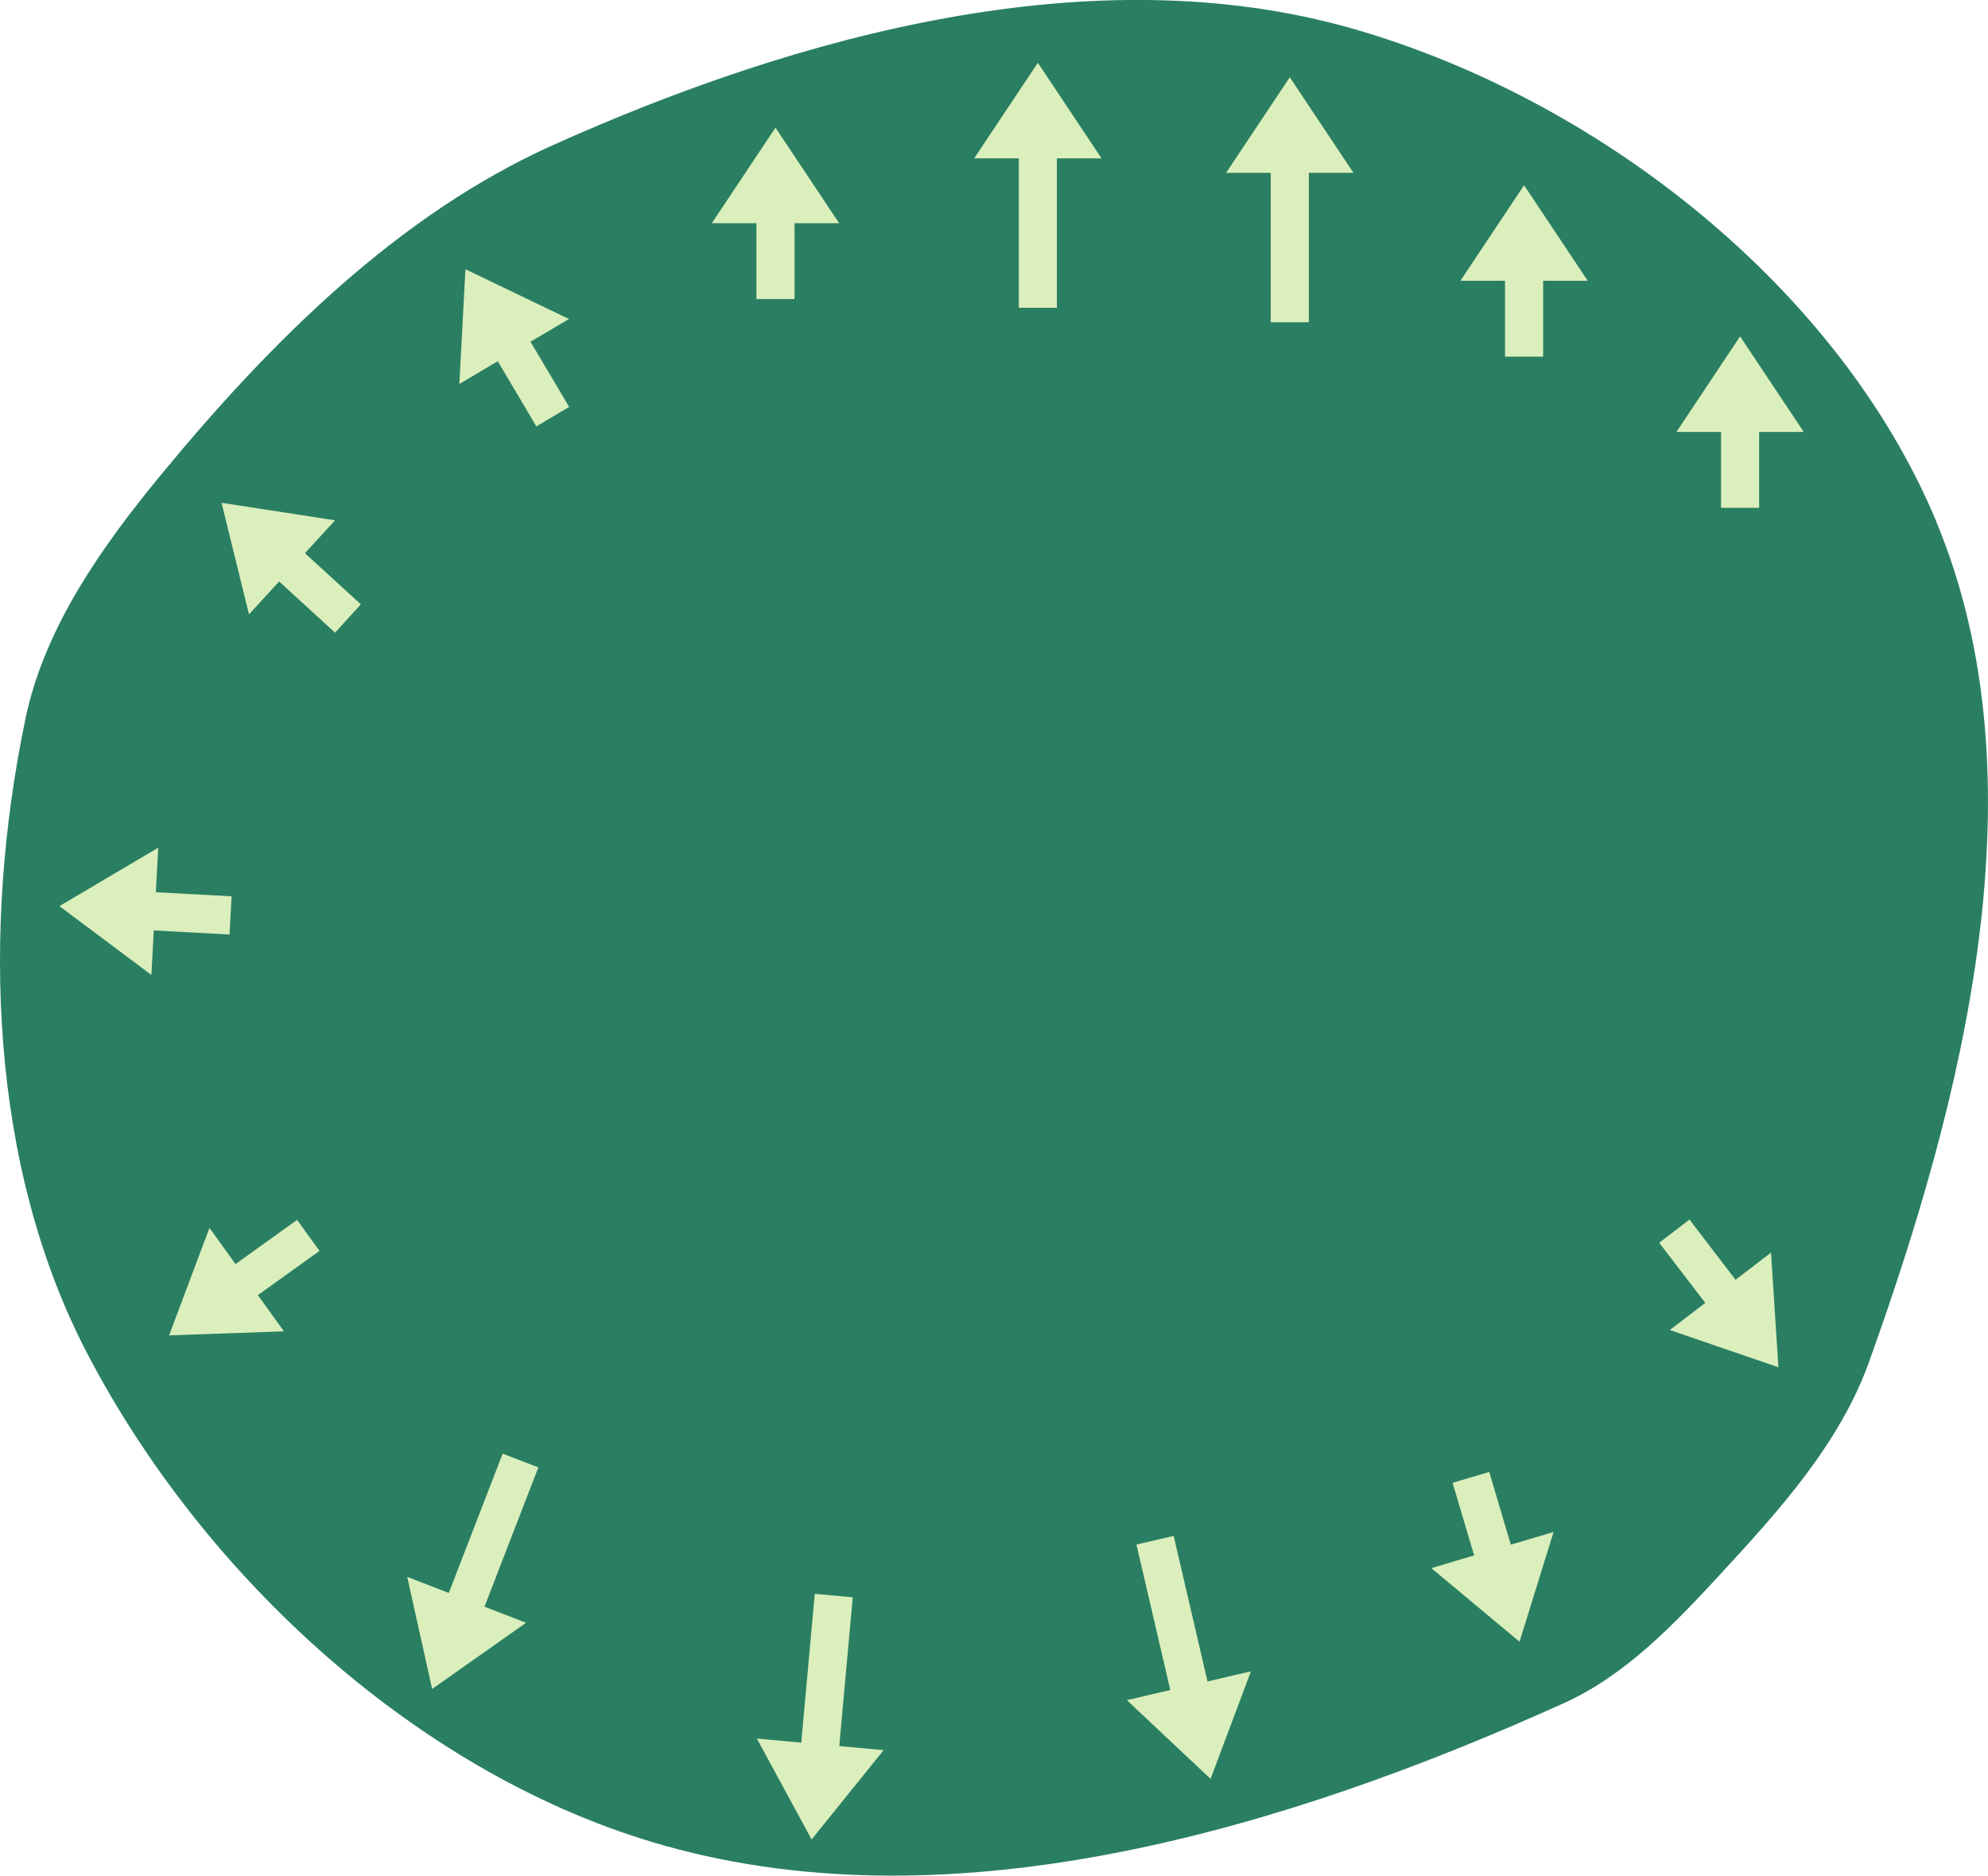 <?xml version="1.0" encoding="UTF-8" standalone="no"?>
<svg
   width="18.268mm"
   height="17.235mm"
   viewBox="0 0 18.268 17.235"
   version="1.1"
   id="svg8"
   inkscape:version="1.1.1 (c3084ef, 2021-09-22)"
   sodipodi:docname="green1.svg"
   xmlns:inkscape="http://www.inkscape.org/namespaces/inkscape"
   xmlns:sodipodi="http://sodipodi.sourceforge.net/DTD/sodipodi-0.dtd"
   xmlns="http://www.w3.org/2000/svg"
   xmlns:svg="http://www.w3.org/2000/svg"
   xmlns:rdf="http://www.w3.org/1999/02/22-rdf-syntax-ns#"
   xmlns:cc="http://creativecommons.org/ns#"
   xmlns:dc="http://purl.org/dc/elements/1.1/">
  <defs
     id="defs2">
    <linearGradient
       id="linearGradient1668">
      <stop
         style="stop-color:#000000;stop-opacity:1"
         offset="0"
         id="stop1664" />
      <stop
         id="stop1666"
         offset="1"
         style="stop-color:#ffffff;stop-opacity:0" />
    </linearGradient>
    <linearGradient
       id="linearGradient3710"
       inkscape:swatch="solid">
      <stop
         style="stop-color:#878e76;stop-opacity:1;"
         offset="0"
         id="stop3708" />
    </linearGradient>
    <linearGradient
       id="linearGradient3177"
       inkscape:swatch="solid">
      <stop
         style="stop-color:#000000;stop-opacity:1;"
         offset="0"
         id="stop3175" />
    </linearGradient>
    <linearGradient
       id="linearGradient3152">
      <stop
         style="stop-color:#878e76;stop-opacity:1"
         offset="0"
         id="stop3154" />
      <stop
         id="stop3178"
         offset="1"
         style="stop-color:#065143;stop-opacity:1" />
    </linearGradient>
    <inkscape:perspective
       sodipodi:type="inkscape:persp3d"
       inkscape:vp_x="0 : 246.416 : 1"
       inkscape:vp_y="0 : 999.99992 : 0"
       inkscape:vp_z="744.09444 : 246.416 : 1"
       inkscape:persp3d-origin="372.04722 : 71.022308 : 1"
       id="perspective10" />
    <inkscape:perspective
       id="perspective3304"
       inkscape:persp3d-origin="372.04722 : 71.022308 : 1"
       inkscape:vp_z="744.09444 : 246.416 : 1"
       inkscape:vp_y="0 : 999.99992 : 0"
       inkscape:vp_x="0 : 246.416 : 1"
       sodipodi:type="inkscape:persp3d" />
    <linearGradient
       id="linearGradient3152-8">
      <stop
         style="stop-color:#73d216;stop-opacity:1;"
         offset="0"
         id="stop3154-9" />
      <stop
         id="stop3178-2"
         offset="1"
         style="stop-color:#519f06;stop-opacity:1;" />
    </linearGradient>
    <inkscape:perspective
       sodipodi:type="inkscape:persp3d"
       inkscape:vp_x="0 : 246.416 : 1"
       inkscape:vp_y="0 : 999.99992 : 0"
       inkscape:vp_z="744.09444 : 246.416 : 1"
       inkscape:persp3d-origin="372.04722 : 71.022308 : 1"
       id="perspective10-1" />
    <inkscape:perspective
       id="perspective3304-8"
       inkscape:persp3d-origin="372.04722 : 71.022308 : 1"
       inkscape:vp_z="744.09444 : 246.416 : 1"
       inkscape:vp_y="0 : 999.99992 : 0"
       inkscape:vp_x="0 : 246.416 : 1"
       sodipodi:type="inkscape:persp3d" />
  </defs>
  <sodipodi:namedview
     id="base"
     pagecolor="#ffffff"
     bordercolor="#666666"
     borderopacity="1.0"
     inkscape:pageopacity="0.0"
     inkscape:pageshadow="2"
     inkscape:zoom="4"
     inkscape:cx="51.875"
     inkscape:cy="21.875"
     inkscape:document-units="mm"
     inkscape:current-layer="layer1"
     inkscape:document-rotation="0"
     showgrid="false"
     inkscape:snap-global="false"
     inkscape:window-width="1252"
     inkscape:window-height="777"
     inkscape:window-x="106"
     inkscape:window-y="23"
     inkscape:window-maximized="0"
     fit-margin-top="0"
     fit-margin-left="0"
     fit-margin-right="0"
     fit-margin-bottom="0"
     inkscape:pagecheckerboard="0" />
  <g
     inkscape:groupmode="layer"
     id="layer7"
     inkscape:label="Green"
     style="display:inline;opacity:1"
     transform="translate(-44.078,-27.259)"
     sodipodi:insensitive="true">
    <path
       style="opacity:1;fill:#2a7f62;fill-opacity:1;stroke:none;stroke-width:0.174px;stroke-linecap:butt;stroke-linejoin:miter;stroke-opacity:1"
       d="m 61.87,32.051 c 0.994,2.385 0.255,5.296 -0.619,7.727 -0.266,0.74 -0.819,1.355 -1.352,1.932 -0.425,0.461 -0.878,0.94 -1.449,1.198 -2.543,1.148 -5.582,2.066 -8.268,1.309 -2.236,-0.63 -4.228,-2.462 -5.302,-4.521 -0.904,-1.732 -0.967,-3.921 -0.568,-5.833 0.175,-0.841 0.707,-1.589 1.254,-2.252 0.997,-1.208 2.169,-2.381 3.598,-3.021 2.256,-1.012 4.962,-1.747 7.339,-1.069 2.251,0.643 4.467,2.369 5.368,4.53 z"
       id="path942"
       sodipodi:nodetypes="aaaaaaaaaaa" />
  </g>
  <g
     inkscape:groupmode="layer"
     id="layer1"
     inkscape:label="arrows"
     transform="translate(-40.625,-35.66)"
     sodipodi:insensitive="true">
    <path
       style="display:inline;fill:#dbefbc;fill-opacity:1;stroke:none;stroke-width:0.31px;stroke-linecap:butt;stroke-linejoin:miter;stroke-opacity:1"
       d="m 56.79,40.326 v -0.697 h 0.41 l -0.585,-0.878 -0.585,0.878 h 0.41 v 0.697"
       id="path2867"
       sodipodi:nodetypes="ccccccc" />
    <path
       style="display:inline;fill:#dbefbc;fill-opacity:1;stroke:none;stroke-width:0.31px;stroke-linecap:butt;stroke-linejoin:miter;stroke-opacity:1"
       d="M 54.805,38.937 V 38.24 h 0.41 l -0.585,-0.878 -0.585,0.878 h 0.41 v 0.697"
       id="path2869"
       sodipodi:nodetypes="ccccccc" />
    <path
       style="display:inline;fill:#dbefbc;fill-opacity:1;stroke:none;stroke-width:0.31px;stroke-linecap:butt;stroke-linejoin:miter;stroke-opacity:1"
       d="m 47.926,38.408 v -0.697 h 0.41 l -0.585,-0.878 -0.585,0.878 h 0.41 v 0.697"
       id="path2871"
       sodipodi:nodetypes="ccccccc" />
    <path
       style="display:inline;fill:#dbefbc;fill-opacity:1;stroke:none;stroke-width:0.31px;stroke-linecap:butt;stroke-linejoin:miter;stroke-opacity:1"
       d="m 45.855,39.399 -0.355,-0.599 0.353,-0.209 -0.951,-0.457 -0.056,1.054 0.353,-0.209 0.355,0.599"
       id="path2873"
       sodipodi:nodetypes="ccccccc" />
    <path
       style="display:inline;fill:#dbefbc;fill-opacity:1;stroke:none;stroke-width:0.31px;stroke-linecap:butt;stroke-linejoin:miter;stroke-opacity:1"
       d="m 43.941,41.213 -0.514,-0.47 0.277,-0.302 -1.043,-0.161 0.252,1.025 0.277,-0.302 0.514,0.47"
       id="path2875"
       sodipodi:nodetypes="ccccccc" />
    <path
       style="display:inline;fill:#dbefbc;fill-opacity:1;stroke:none;stroke-width:0.31px;stroke-linecap:butt;stroke-linejoin:miter;stroke-opacity:1"
       d="m 42.753,43.896 -0.696,-0.038 0.022,-0.409 -0.908,0.537 0.845,0.632 0.022,-0.409 0.696,0.038"
       id="path2877"
       sodipodi:nodetypes="ccccccc" />
    <path
       style="display:inline;fill:#dbefbc;fill-opacity:1;stroke:none;stroke-width:0.31px;stroke-linecap:butt;stroke-linejoin:miter;stroke-opacity:1"
       d="m 43.355,46.869 -0.566,0.406 -0.239,-0.333 -0.371,0.988 1.055,-0.037 -0.239,-0.333 0.566,-0.406"
       id="path2879"
       sodipodi:nodetypes="ccccccc" />
    <path
       style="display:inline;fill:#dbefbc;fill-opacity:1;stroke:none;stroke-width:0.31px;stroke-linecap:butt;stroke-linejoin:miter;stroke-opacity:1"
       d="m 52.652,38.621 v -1.373 h 0.41 l -0.585,-0.878 -0.585,0.878 h 0.41 V 38.621"
       id="path2881"
       sodipodi:nodetypes="ccccccc" />
    <path
       style="display:inline;fill:#dbefbc;fill-opacity:1;stroke:none;stroke-width:0.31px;stroke-linecap:butt;stroke-linejoin:miter;stroke-opacity:1"
       d="m 50.337,38.488 v -1.373 h 0.41 l -0.585,-0.878 -0.585,0.878 h 0.41 v 1.373"
       id="path2883"
       sodipodi:nodetypes="ccccccc" />
    <path
       style="display:inline;fill:#dbefbc;fill-opacity:1;stroke:none;stroke-width:0.31px;stroke-linecap:butt;stroke-linejoin:miter;stroke-opacity:1"
       d="m 45.572,49.143 -0.495,1.28 0.382,0.148 -0.863,0.608 -0.229,-1.03 0.382,0.148 0.495,-1.28"
       id="path2885"
       sodipodi:nodetypes="ccccccc" />
    <path
       style="display:inline;fill:#dbefbc;fill-opacity:1;stroke:none;stroke-width:0.31px;stroke-linecap:butt;stroke-linejoin:miter;stroke-opacity:1"
       d="m 48.461,50.337 -0.124,1.367 0.408,0.037 -0.662,0.821 -0.503,-0.927 0.408,0.037 0.124,-1.367"
       id="path2887"
       sodipodi:nodetypes="ccccccc" />
    <path
       style="display:inline;fill:#dbefbc;fill-opacity:1;stroke:none;stroke-width:0.31px;stroke-linecap:butt;stroke-linejoin:miter;stroke-opacity:1"
       d="m 51.41,49.773 0.311,1.337 0.399,-0.093 -0.371,0.988 -0.769,-0.723 0.399,-0.093 -0.311,-1.337"
       id="path2889"
       sodipodi:nodetypes="ccccccc" />
    <path
       style="display:inline;fill:#dbefbc;fill-opacity:1;stroke:none;stroke-width:0.31px;stroke-linecap:butt;stroke-linejoin:miter;stroke-opacity:1"
       d="M 54.31,49.185 54.508,49.853 54.901,49.737 54.588,50.745 53.778,50.069 54.171,49.952 53.973,49.285"
       id="path2973"
       sodipodi:nodetypes="ccccccc" />
    <path
       style="display:inline;fill:#dbefbc;fill-opacity:1;stroke:none;stroke-width:0.31px;stroke-linecap:butt;stroke-linejoin:miter;stroke-opacity:1"
       d="m 56.15,46.866 0.423,0.553 0.326,-0.249 0.068,1.053 -0.998,-0.342 0.326,-0.249 -0.423,-0.553"
       id="path2975"
       sodipodi:nodetypes="ccccccc" />
  </g>
  <g
     inkscape:groupmode="layer"
     id="layer2"
     inkscape:label="arrows 1"
     style="display:none"
     sodipodi:insensitive="true"
     transform="translate(-3.5159512e-7,-3.192)">
    <path
       style="display:inline;fill:#dbefbc;fill-opacity:1;stroke:none;stroke-width:0.31px;stroke-linecap:butt;stroke-linejoin:miter;stroke-opacity:1"
       d="M 22.177,4.316 V 2.267 h 0.41 L 22.002,1.389 21.416,2.267 h 0.41 v 2.049"
       id="path1815-0-4"
       sodipodi:nodetypes="ccccccc" />
    <path
       style="display:inline;fill:#dbefbc;fill-opacity:1;stroke:none;stroke-width:0.31px;stroke-linecap:butt;stroke-linejoin:miter;stroke-opacity:1"
       d="M 23.867,3.64 V 2.267 h 0.41 L 23.692,1.389 23.107,2.267 h 0.41 v 1.373"
       id="path6241-8"
       sodipodi:nodetypes="ccccccc" />
    <path
       style="display:inline;fill:#dbefbc;fill-opacity:1;stroke:none;stroke-width:0.31px;stroke-linecap:butt;stroke-linejoin:miter;stroke-opacity:1"
       d="M 25.558,2.964 V 2.267 h 0.41 L 25.382,1.389 24.797,2.267 h 0.41 V 2.964"
       id="path6342-0"
       sodipodi:nodetypes="ccccccc" />
  </g>
</svg>
